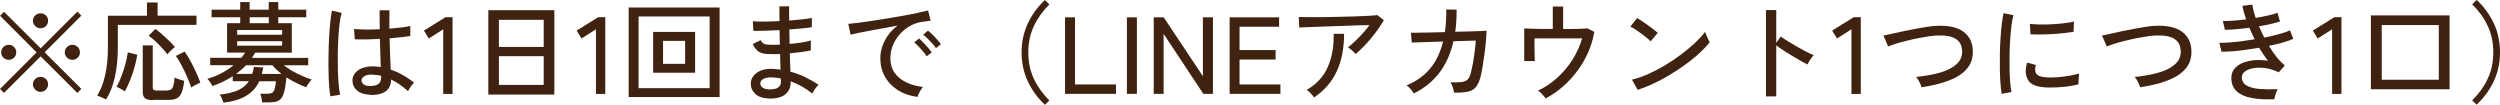 <?xml version="1.0" encoding="UTF-8"?>
<svg id="_レイヤー_2" data-name="レイヤー 2" xmlns="http://www.w3.org/2000/svg" viewBox="0 0 343.11 14.37">
  <defs>
    <style>
      .cls-1 {
        fill: #402210;
      }
    </style>
  </defs>
  <g id="design">
    <g>
      <path class="cls-1" d="M10.62,12.76l-5.04-5.02L.55,12.75l-.55-.54,5.02-5.02L.01,2.17l.54-.55,5.03,5.01L10.62,1.6l.54.55-5.03,5.03,5.04,5.02-.55.55ZM1.2,8.21c-.28,0-.52-.1-.73-.3-.21-.2-.31-.44-.31-.72s.1-.54.31-.74c.2-.2.45-.3.73-.3s.53.1.73.3c.2.2.3.45.3.74s-.1.52-.3.72c-.2.2-.44.3-.73.3ZM5.56,3.88c-.28,0-.52-.1-.73-.3s-.31-.44-.31-.73.1-.53.31-.73c.21-.2.45-.29.73-.29s.54.1.74.29c.2.19.3.44.3.73s-.1.53-.3.73-.45.3-.74.3ZM5.56,12.61c-.28,0-.52-.1-.73-.31s-.31-.45-.31-.73.1-.53.31-.73c.21-.2.45-.29.73-.29s.54.1.74.29c.2.19.3.44.3.73s-.1.52-.3.73-.45.31-.74.31ZM9.93,8.21c-.28,0-.52-.1-.73-.3-.21-.2-.31-.44-.31-.72s.1-.54.31-.74c.21-.2.45-.3.73-.3s.54.1.74.3c.2.2.3.45.3.74s-.1.52-.3.72c-.2.2-.45.3-.74.3Z"/>
      <path class="cls-1" d="M14.55,13.65c-.09-.05-.22-.11-.38-.19s-.33-.15-.48-.21c-.16-.07-.27-.11-.35-.13.48-.76.84-1.69,1.09-2.8.25-1.1.38-2.37.38-3.8V2.16h5.36V.34h1.46v1.81h5.34v1.26h-10.8v3.13c0,1.51-.14,2.87-.41,4.07-.27,1.2-.67,2.21-1.2,3.03ZM17.14,12.55c-.13-.1-.32-.22-.57-.36-.25-.14-.45-.23-.58-.27.23-.39.45-.86.66-1.42s.4-1.12.56-1.71c.16-.58.27-1.12.33-1.6l1.3.33c-.08.52-.2,1.08-.37,1.67-.17.6-.36,1.18-.59,1.76-.23.58-.48,1.11-.74,1.59ZM21.04,13.74c-.54,0-.92-.08-1.13-.25s-.32-.45-.32-.85v-6.41h1.37v5.76c0,.15.04.26.11.33s.21.1.4.1h1.38c.26,0,.46-.05.61-.14.15-.09.25-.26.33-.52.08-.25.13-.63.17-1.12.15.08.36.17.64.25.27.09.5.16.68.21-.09.74-.22,1.3-.38,1.67s-.39.62-.67.75-.64.19-1.08.19h-2.1ZM22.96,7.44c-.2-.27-.45-.56-.74-.88s-.6-.62-.92-.92c-.32-.3-.62-.54-.9-.73l.92-.94c.28.2.58.44.9.72.32.28.64.57.95.87.32.3.59.6.83.89-.1.07-.22.17-.36.3s-.27.26-.4.39-.22.23-.28.31ZM26.25,12c-.17-.5-.38-1.02-.62-1.57s-.5-1.06-.76-1.55c-.26-.49-.5-.89-.74-1.2l1.21-.6c.25.34.51.76.79,1.27.27.51.53,1.03.78,1.57.25.54.44,1.01.59,1.43-.1.03-.23.08-.39.17-.16.08-.32.17-.48.25s-.29.17-.39.23Z"/>
      <path class="cls-1" d="M30.67,14.08c-.04-.13-.11-.31-.22-.55-.1-.24-.2-.42-.29-.55,1.07-.12,1.92-.32,2.54-.61s1.11-.7,1.45-1.23h-2.21v-.68c-.43.28-.88.53-1.35.76-.47.22-.95.42-1.44.59-.03-.08-.09-.19-.18-.33-.09-.14-.18-.27-.28-.4s-.17-.22-.23-.27c.63-.17,1.26-.42,1.88-.74.62-.32,1.2-.7,1.72-1.12h-3.21v-1.02h4.26c.1-.11.19-.23.29-.35.09-.12.17-.24.25-.36h-2.48V3.18h1.8v-.81h-3.93v-1.04h3.93V.28h1.29v1.05h2.62V.28h1.31v1.05h3.84v1.04h-3.84v.81h1.86v4.05h-5.04c-.07.12-.14.24-.21.36-.07.12-.14.24-.22.35h7.72v1.02h-3.34c.53.42,1.14.8,1.82,1.14.69.34,1.35.61,1.99.81-.07.07-.16.18-.26.31-.11.14-.2.28-.29.42-.09.14-.16.26-.19.35-.43-.17-.88-.37-1.35-.6-.47-.23-.92-.48-1.37-.76-.07.72-.15,1.3-.25,1.75-.1.45-.23.79-.4,1.03-.17.24-.38.41-.64.5-.27.09-.6.14-1,.14h-1.04c-.02-.15-.05-.36-.1-.62-.05-.26-.1-.45-.15-.57h1c.26,0,.46-.04.61-.12.14-.08.26-.24.34-.49s.14-.61.2-1.1h-2.29c-.4.85-1,1.51-1.79,1.99-.79.48-1.83.8-3.12.95ZM32.4,10.14h2.22c.05-.14.09-.29.13-.46.04-.17.08-.33.1-.5l1.28.08c-.03.16-.06.31-.09.46s-.07.29-.11.43h2.7c-.24-.19-.46-.38-.67-.58-.21-.2-.4-.4-.57-.61h-3.63c-.41.43-.87.82-1.37,1.18ZM32.55,4.77h6.17v-.65h-6.17v.65ZM32.55,6.27h6.17v-.62h-6.17v.62ZM34.27,3.18h2.62v-.81h-2.62v.81Z"/>
      <path class="cls-1" d="M45.34,13.23c-.07-.38-.12-.87-.17-1.47s-.07-1.27-.08-2.02c-.02-.74-.02-1.51,0-2.3.01-.79.04-1.56.08-2.32s.09-1.45.16-2.08c.07-.64.14-1.16.23-1.58l1.33.31c-.11.36-.2.83-.28,1.42-.07.59-.13,1.25-.17,1.96-.04.72-.07,1.46-.08,2.22,0,.76,0,1.5.01,2.22.02.72.05,1.38.11,1.96.05.59.11,1.07.2,1.44l-1.35.23ZM50.71,12.99c-.73-.02-1.3-.22-1.72-.59s-.62-.83-.62-1.37c0-.34.11-.65.32-.94s.53-.53.94-.71c.41-.18.91-.27,1.49-.27.39,0,.77.03,1.14.09-.02-.48-.04-1.05-.06-1.7-.02-.65-.04-1.38-.06-2.17-.65.04-1.28.07-1.9.08-.62.01-1.13,0-1.55-.02l-.1-1.41c.39.04.9.06,1.54.07s1.3,0,1.99-.04c0-.41-.02-.83-.02-1.27s0-.89,0-1.33h1.35c0,.42-.01.84-.01,1.27v1.25c.62-.05,1.19-.11,1.71-.17.52-.06.9-.13,1.16-.2v1.38c-.28.05-.67.1-1.18.16-.5.06-1.06.11-1.66.16.02.86.04,1.66.07,2.39.03.73.06,1.37.09,1.9.55.19,1.09.43,1.62.73s1.06.65,1.58,1.06c-.07.06-.17.17-.29.32-.12.16-.23.31-.33.47-.1.16-.17.28-.21.38-.77-.69-1.54-1.23-2.32-1.6-.02.77-.29,1.33-.82,1.67-.52.34-1.23.49-2.12.45ZM50.8,11.8c.5,0,.88-.09,1.12-.26s.38-.47.38-.88v-.26c-.21-.05-.42-.09-.63-.11s-.42-.04-.63-.05c-.44-.01-.79.06-1.04.22-.25.16-.38.35-.38.58,0,.22.09.4.3.55s.5.22.87.22Z"/>
      <path class="cls-1" d="M60.83,12.88V4.02l-1.98,1.26-.67-1.08,2.96-1.84h.97v10.53h-1.27Z"/>
      <path class="cls-1" d="M67.02,12.98V1.4h9.06v11.58h-9.06ZM68.47,6.44h6.15v-3.72h-6.15v3.72ZM68.47,11.65h6.15v-3.94h-6.15v3.94Z"/>
      <path class="cls-1" d="M81.79,12.88V4.02l-1.98,1.26-.67-1.08,2.96-1.84h.97v10.53h-1.27Z"/>
      <path class="cls-1" d="M86.28,13.32V1.03h12.48v12.29h-12.48ZM87.64,12.1h9.75V2.26h-9.75v9.84ZM89.64,9.98v-5.6h5.76v5.6h-5.76ZM91,8.76h3.03v-3.15h-3.03v3.15Z"/>
      <path class="cls-1" d="M105.43,13.51c-.78-.03-1.38-.25-1.79-.64-.41-.4-.61-.88-.6-1.44,0-.37.13-.71.37-1.01.24-.31.57-.55,1-.73.44-.18.95-.26,1.54-.24.2.01.4.02.59.04.19.02.39.04.58.07l-.06-2.15c-.21.01-.42.02-.63.02-.21,0-.42,0-.63,0-.51,0-.92-.04-1.21-.13s-.54-.23-.74-.43c-.19-.2-.38-.47-.55-.82l1.09-.54c.15.27.32.44.51.52.19.08.5.12.93.12.19,0,.38,0,.58,0,.2,0,.41-.01.62-.02-.01-.33-.02-.66-.02-1,0-.33-.01-.67-.02-1-.73.04-1.42.07-2.07.09-.65.02-1.16.02-1.53.02l-.06-1.32c.34.03.84.04,1.51.04.67,0,1.38-.03,2.14-.07,0-.35-.01-.7-.01-1.04v-.98h1.33v.94c0,.32,0,.66.01,1.01.67-.05,1.29-.11,1.85-.17.56-.06.98-.13,1.26-.2v1.27c-.27.06-.69.12-1.25.17-.56.05-1.17.11-1.84.16.02.67.03,1.33.04,1.98.59-.05,1.14-.12,1.66-.2.51-.08.93-.18,1.25-.28v1.37c-.37.08-.8.15-1.3.22-.5.07-1.02.13-1.58.18.01.48.02.93.04,1.36.01.43.03.81.04,1.16.71.19,1.39.44,2.05.76.65.32,1.26.66,1.82,1.04-.09.07-.2.18-.32.34-.12.15-.24.31-.34.48-.11.17-.18.29-.22.38-.87-.72-1.86-1.28-2.96-1.68v.18c0,.64-.23,1.17-.72,1.6-.49.42-1.28.62-2.36.58ZM105.48,12.27c.61.02,1.04-.07,1.31-.26.26-.19.39-.44.39-.73v-.22c0-.08,0-.18-.01-.29-.23-.05-.46-.09-.69-.11-.23-.02-.46-.04-.67-.04-.48,0-.84.08-1.09.24-.25.16-.37.35-.37.58s.09.41.29.56c.19.16.47.24.85.26Z"/>
      <path class="cls-1" d="M125.92,13.3c-1-.12-1.88-.42-2.65-.9s-1.37-1.1-1.8-1.86c-.44-.76-.65-1.61-.65-2.55,0-.5.08-1.02.25-1.55.17-.53.43-1.06.79-1.57.35-.51.8-.96,1.33-1.35-.62.11-1.25.22-1.89.34-.64.12-1.26.23-1.85.34-.59.11-1.13.21-1.6.31-.47.1-.84.18-1.11.25l-.32-1.48c.33-.03.78-.08,1.35-.15.57-.07,1.21-.16,1.92-.27.71-.11,1.44-.23,2.2-.35.76-.12,1.5-.25,2.21-.38.71-.13,1.35-.25,1.92-.38.57-.12,1.02-.23,1.35-.31l.36,1.41c-.13,0-.3.03-.52.06-.22.03-.46.06-.73.1-.57.09-1.11.28-1.63.58-.51.3-.97.67-1.37,1.12-.4.45-.71.96-.94,1.52-.23.56-.34,1.16-.34,1.78,0,.79.2,1.46.6,2.01.4.55.94.98,1.61,1.3.67.31,1.43.52,2.26.62-.16.18-.31.41-.46.69-.15.28-.25.51-.3.69ZM127.18,7.73c-.13-.21-.29-.44-.5-.68-.2-.24-.41-.47-.62-.69-.21-.22-.41-.4-.59-.54l.66-.54c.16.13.35.31.58.55.23.24.45.48.67.73.21.25.38.46.5.63l-.71.54ZM128.46,6.61c-.13-.2-.3-.42-.51-.65s-.43-.46-.65-.67c-.22-.22-.42-.39-.6-.53l.66-.56c.16.12.36.3.59.53.24.23.46.47.68.71.22.24.39.45.51.62l-.69.55Z"/>
      <path class="cls-1" d="M143.4,14.37c-.97-.9-1.75-1.96-2.32-3.17-.58-1.21-.87-2.55-.87-4.01s.29-2.8.87-4.01c.58-1.21,1.35-2.27,2.32-3.17l.62.6c-.91.9-1.62,1.89-2.13,2.98-.51,1.09-.76,2.29-.76,3.61s.25,2.52.76,3.61,1.22,2.08,2.13,2.98l-.62.6Z"/>
      <path class="cls-1" d="M146.17,12.88V2.38h1.37v9.21h5.62v1.29h-6.99Z"/>
      <path class="cls-1" d="M154.66,12.88V2.38h1.37v10.5h-1.37Z"/>
      <path class="cls-1" d="M158.34,12.88V2.38h1.37l5.38,8.08V2.38h1.38v10.5h-1.32l-5.45-8.23v8.23h-1.37Z"/>
      <path class="cls-1" d="M168.76,12.88V2.38h6.79v1.29h-5.43v3.2h4.95v1.3h-4.95v3.42h5.61v1.29h-6.97Z"/>
      <path class="cls-1" d="M186.04,7.41c-.11-.14-.27-.3-.48-.49s-.4-.33-.57-.42c.3-.22.63-.5.98-.84.36-.34.71-.7,1.06-1.09.35-.38.66-.76.93-1.13-.43,0-.94.02-1.52.04s-1.21.04-1.86.06c-.66.02-1.31.04-1.96.07s-1.26.05-1.84.07c-.58.02-1.08.04-1.51.05-.43.01-.75.03-.96.04l-.06-1.44c.3.01.74.02,1.31.02.58,0,1.23,0,1.95,0,.73,0,1.47-.02,2.24-.04.77-.02,1.51-.04,2.22-.06s1.34-.05,1.88-.08c.54-.03.94-.07,1.19-.1l.88.71c-.21.37-.47.77-.78,1.21s-.64.87-1,1.3c-.36.43-.72.83-1.09,1.2-.36.37-.71.69-1.03.94ZM180.36,13.38c-.1-.15-.25-.33-.45-.55s-.39-.38-.57-.49c1.36-.8,2.33-1.85,2.9-3.17.57-1.31.84-2.82.8-4.53h1.43c0,1.99-.34,3.71-1.01,5.15-.67,1.45-1.71,2.64-3.1,3.58Z"/>
      <path class="cls-1" d="M194.04,12.84c-.09-.17-.23-.37-.42-.59-.19-.23-.38-.4-.57-.53,1.3-.54,2.37-1.3,3.2-2.28s1.43-2.23,1.8-3.74l-4.3.14-.11-1.35c.09.01.36.01.82,0,.45,0,1.02-.01,1.7-.03.68-.02,1.39-.03,2.14-.05.07-.47.12-.96.15-1.48s.04-1.06.04-1.63l1.42.02c0,.55-.01,1.08-.04,1.58-.03.5-.08.99-.15,1.46.72-.02,1.39-.04,2.01-.05.62-.02,1.14-.03,1.55-.05.41-.02.66-.03.74-.04,0,.4-.04.89-.09,1.46-.05.57-.12,1.16-.2,1.76s-.16,1.17-.25,1.69-.17.95-.25,1.27c-.16.67-.38,1.17-.64,1.51-.27.34-.65.56-1.12.67-.48.11-1.12.15-1.91.14-.03-.19-.09-.43-.17-.71s-.19-.52-.32-.71c.65.02,1.16,0,1.52-.04s.64-.16.83-.35c.19-.19.33-.48.43-.87.09-.33.18-.75.28-1.27s.18-1.06.25-1.63c.08-.57.13-1.09.16-1.57l-3.06.09c-.39,1.71-1.04,3.16-1.95,4.34-.91,1.19-2.08,2.13-3.51,2.84Z"/>
      <path class="cls-1" d="M212.13,13.51c-.12-.17-.28-.36-.48-.58-.2-.22-.4-.38-.58-.49.95-.44,1.83-1.02,2.63-1.75.81-.73,1.51-1.55,2.1-2.48.59-.93,1.04-1.91,1.34-2.94h-6.54c0,.33,0,.71,0,1.13,0,.43.01.82.02,1.19,0,.37.02.64.03.79h-1.46V3.9c.24.01.57.02.98.04.41.01.87.02,1.37.03.5,0,1.03,0,1.57,0V.9h1.42v3.08c.74,0,1.42,0,2.03-.02.61-.01,1.04-.04,1.29-.07l.96.48c-.17,1-.46,1.96-.87,2.87s-.91,1.77-1.51,2.56-1.26,1.51-2,2.14c-.73.63-1.51,1.15-2.32,1.57Z"/>
      <path class="cls-1" d="M226.54,5.67c-.11-.12-.28-.28-.52-.47-.23-.19-.49-.4-.77-.6-.28-.2-.55-.39-.82-.57-.26-.17-.49-.3-.67-.38l.93-1.17c.18.1.4.24.67.42.26.18.54.37.82.57.28.2.54.4.78.58.24.19.43.35.56.46l-.98,1.16ZM224.76,12.33l-.78-1.4c.71-.17,1.46-.43,2.23-.77.78-.35,1.55-.75,2.32-1.21.76-.46,1.5-.95,2.2-1.48.7-.53,1.33-1.05,1.9-1.58.56-.53,1.03-1.04,1.39-1.53.03.11.08.26.17.46.08.2.17.39.25.57s.16.32.21.41c-.48.6-1.09,1.22-1.83,1.86-.74.64-1.56,1.26-2.45,1.85-.89.59-1.81,1.14-2.77,1.63-.96.49-1.91.88-2.84,1.19Z"/>
      <path class="cls-1" d="M242.37,13.23V1.38h1.41v4.5l.62-.87c.24.18.55.39.94.63.38.24.8.49,1.24.74.44.25.87.49,1.28.7s.77.37,1.07.48c-.08.07-.18.19-.3.36s-.23.34-.34.51c-.11.17-.18.31-.23.41-.27-.13-.6-.3-.98-.52-.38-.21-.78-.45-1.19-.7s-.81-.5-1.18-.74-.68-.46-.93-.65v7h-1.41Z"/>
      <path class="cls-1" d="M254.1,12.88V4.02l-1.98,1.26-.67-1.08,2.96-1.84h.97v10.53h-1.27Z"/>
      <path class="cls-1" d="M263.71,11.98c-.04-.2-.13-.45-.29-.74-.15-.29-.3-.52-.45-.68,1.29-.13,2.41-.34,3.37-.62.96-.29,1.69-.67,2.21-1.16.52-.48.77-1.08.74-1.78-.03-.77-.33-1.33-.88-1.67-.56-.35-1.39-.5-2.49-.46-.31,0-.7.05-1.16.11-.46.07-.95.15-1.47.25-.52.1-1.04.22-1.56.35-.52.12-1.01.26-1.46.4s-.84.28-1.15.4c0-.02-.03-.1-.09-.25-.06-.15-.13-.31-.21-.5s-.15-.35-.22-.5-.11-.23-.13-.24c.31-.07.7-.16,1.18-.26s1-.22,1.56-.34c.56-.12,1.13-.23,1.71-.34.57-.11,1.12-.2,1.63-.28.51-.08.95-.12,1.32-.13,1.61-.06,2.82.22,3.62.83.81.61,1.23,1.46,1.27,2.56.04,1.01-.24,1.85-.83,2.53-.6.68-1.43,1.21-2.5,1.61-1.07.4-2.31.7-3.72.9Z"/>
      <path class="cls-1" d="M274.72,12.87c-.07-.39-.12-.87-.17-1.45-.04-.57-.07-1.21-.08-1.89-.01-.68-.01-1.39,0-2.12.01-.73.04-1.44.09-2.15.04-.7.1-1.35.17-1.94.07-.59.15-1.1.25-1.52l1.35.29c-.1.36-.19.82-.26,1.39-.07.57-.13,1.19-.18,1.86-.04.67-.08,1.37-.09,2.08s-.01,1.4,0,2.07.04,1.27.09,1.81.1.98.17,1.32l-1.35.26ZM280.62,11.98c-.68-.04-1.23-.17-1.65-.4s-.69-.56-.81-1.01c-.2-.52-.19-1.18.04-1.98l1.21.33c-.07.22-.1.42-.1.61,0,.19.04.35.11.49.16.34.64.54,1.44.6.45.03.95.02,1.5-.02.55-.04,1.09-.11,1.62-.2.53-.09.98-.2,1.37-.31-.02.1-.04.25-.05.44-.02.19-.03.39-.03.58s0,.35,0,.46c-.5.13-1.03.23-1.58.3-.55.07-1.09.11-1.62.13-.53.02-1.01.01-1.45,0ZM278.67,4.69l-.08-1.41c.37.04.82.07,1.35.08.53.01,1.08,0,1.67-.03.58-.03,1.13-.08,1.67-.14.53-.06.98-.14,1.35-.23l-.04,1.4c-.39.07-.85.13-1.37.19-.52.05-1.06.1-1.62.13-.56.03-1.09.05-1.6.05-.51,0-.95,0-1.32-.02Z"/>
      <path class="cls-1" d="M293.71,11.98c-.04-.2-.13-.45-.29-.74-.15-.29-.3-.52-.45-.68,1.29-.13,2.41-.34,3.37-.62.96-.29,1.69-.67,2.21-1.16.52-.48.77-1.08.74-1.78-.03-.77-.33-1.33-.88-1.67-.56-.35-1.39-.5-2.49-.46-.31,0-.7.05-1.16.11-.46.07-.95.15-1.47.25-.52.1-1.04.22-1.56.35-.52.12-1.01.26-1.46.4s-.84.28-1.15.4c0-.02-.03-.1-.09-.25-.06-.15-.13-.31-.21-.5s-.15-.35-.22-.5-.11-.23-.13-.24c.31-.07.7-.16,1.18-.26s1-.22,1.56-.34c.56-.12,1.13-.23,1.71-.34.57-.11,1.12-.2,1.63-.28.51-.08.95-.12,1.32-.13,1.61-.06,2.82.22,3.62.83.81.61,1.23,1.46,1.27,2.56.04,1.01-.24,1.85-.83,2.53-.6.68-1.43,1.21-2.5,1.61-1.07.4-2.31.7-3.72.9Z"/>
      <path class="cls-1" d="M312.12,13.62c-1.14.05-2.15,0-3.04-.16-.88-.16-1.58-.46-2.08-.9s-.76-1.07-.76-1.88c0-.48.14-.89.42-1.24.28-.35.66-.62,1.13-.81.48-.19,1.02-.32,1.62-.37.61-.05,1.23-.02,1.87.08-.22-.26-.43-.54-.63-.85-.2-.3-.4-.62-.6-.94-.64.11-1.28.21-1.92.3-.64.09-1.24.16-1.8.19-.56.04-1.04.06-1.44.06l-.3-1.23c.37.01.81,0,1.33-.04.52-.03,1.08-.09,1.68-.17.6-.08,1.22-.17,1.84-.27-.13-.26-.26-.52-.38-.79s-.24-.54-.35-.79c-.62.08-1.23.15-1.82.2-.59.06-1.1.08-1.54.08l-.27-1.21c.42.01.91,0,1.47-.05.56-.04,1.13-.1,1.72-.17-.26-.74-.43-1.36-.52-1.86l1.38-.17c.02.24.07.52.15.83s.18.65.3,1c.6-.1,1.16-.21,1.69-.33.52-.12.96-.25,1.3-.38l.35,1.2c-.33.11-.75.22-1.25.34s-1.05.22-1.64.32c.11.25.23.51.35.77.12.26.25.52.38.78.76-.15,1.46-.31,2.08-.49.63-.17,1.11-.34,1.44-.5l.46,1.15c-.34.17-.81.34-1.4.51s-1.24.33-1.94.46c.32.55.67,1.06,1.04,1.52.37.47.75.86,1.14,1.18l-.84.94c-.61-.3-1.22-.49-1.82-.58-.61-.08-1.15-.08-1.63,0-.49.09-.88.24-1.17.45-.29.22-.44.48-.44.79,0,.51.22.89.66,1.15.44.25,1.03.41,1.78.47.74.06,1.57.07,2.48.03-.11.18-.21.41-.29.69s-.14.5-.16.68Z"/>
      <path class="cls-1" d="M320.07,12.88V4.02l-1.98,1.26-.67-1.08,2.96-1.84h.97v10.53h-1.27Z"/>
      <path class="cls-1" d="M325.39,12.25V2.11h10.8v10.14h-10.8ZM326.88,10.94h7.83V3.44h-7.83v7.5Z"/>
      <path class="cls-1" d="M339.91,14.37l-.62-.6c.92-.9,1.63-1.89,2.14-2.98s.76-2.29.76-3.61-.25-2.52-.76-3.61c-.5-1.08-1.22-2.08-2.14-2.98l.62-.6c.97.9,1.75,1.96,2.33,3.17.58,1.21.87,2.55.87,4.01s-.29,2.8-.87,4.01c-.58,1.22-1.36,2.27-2.33,3.17Z"/>
    </g>
  </g>
</svg>